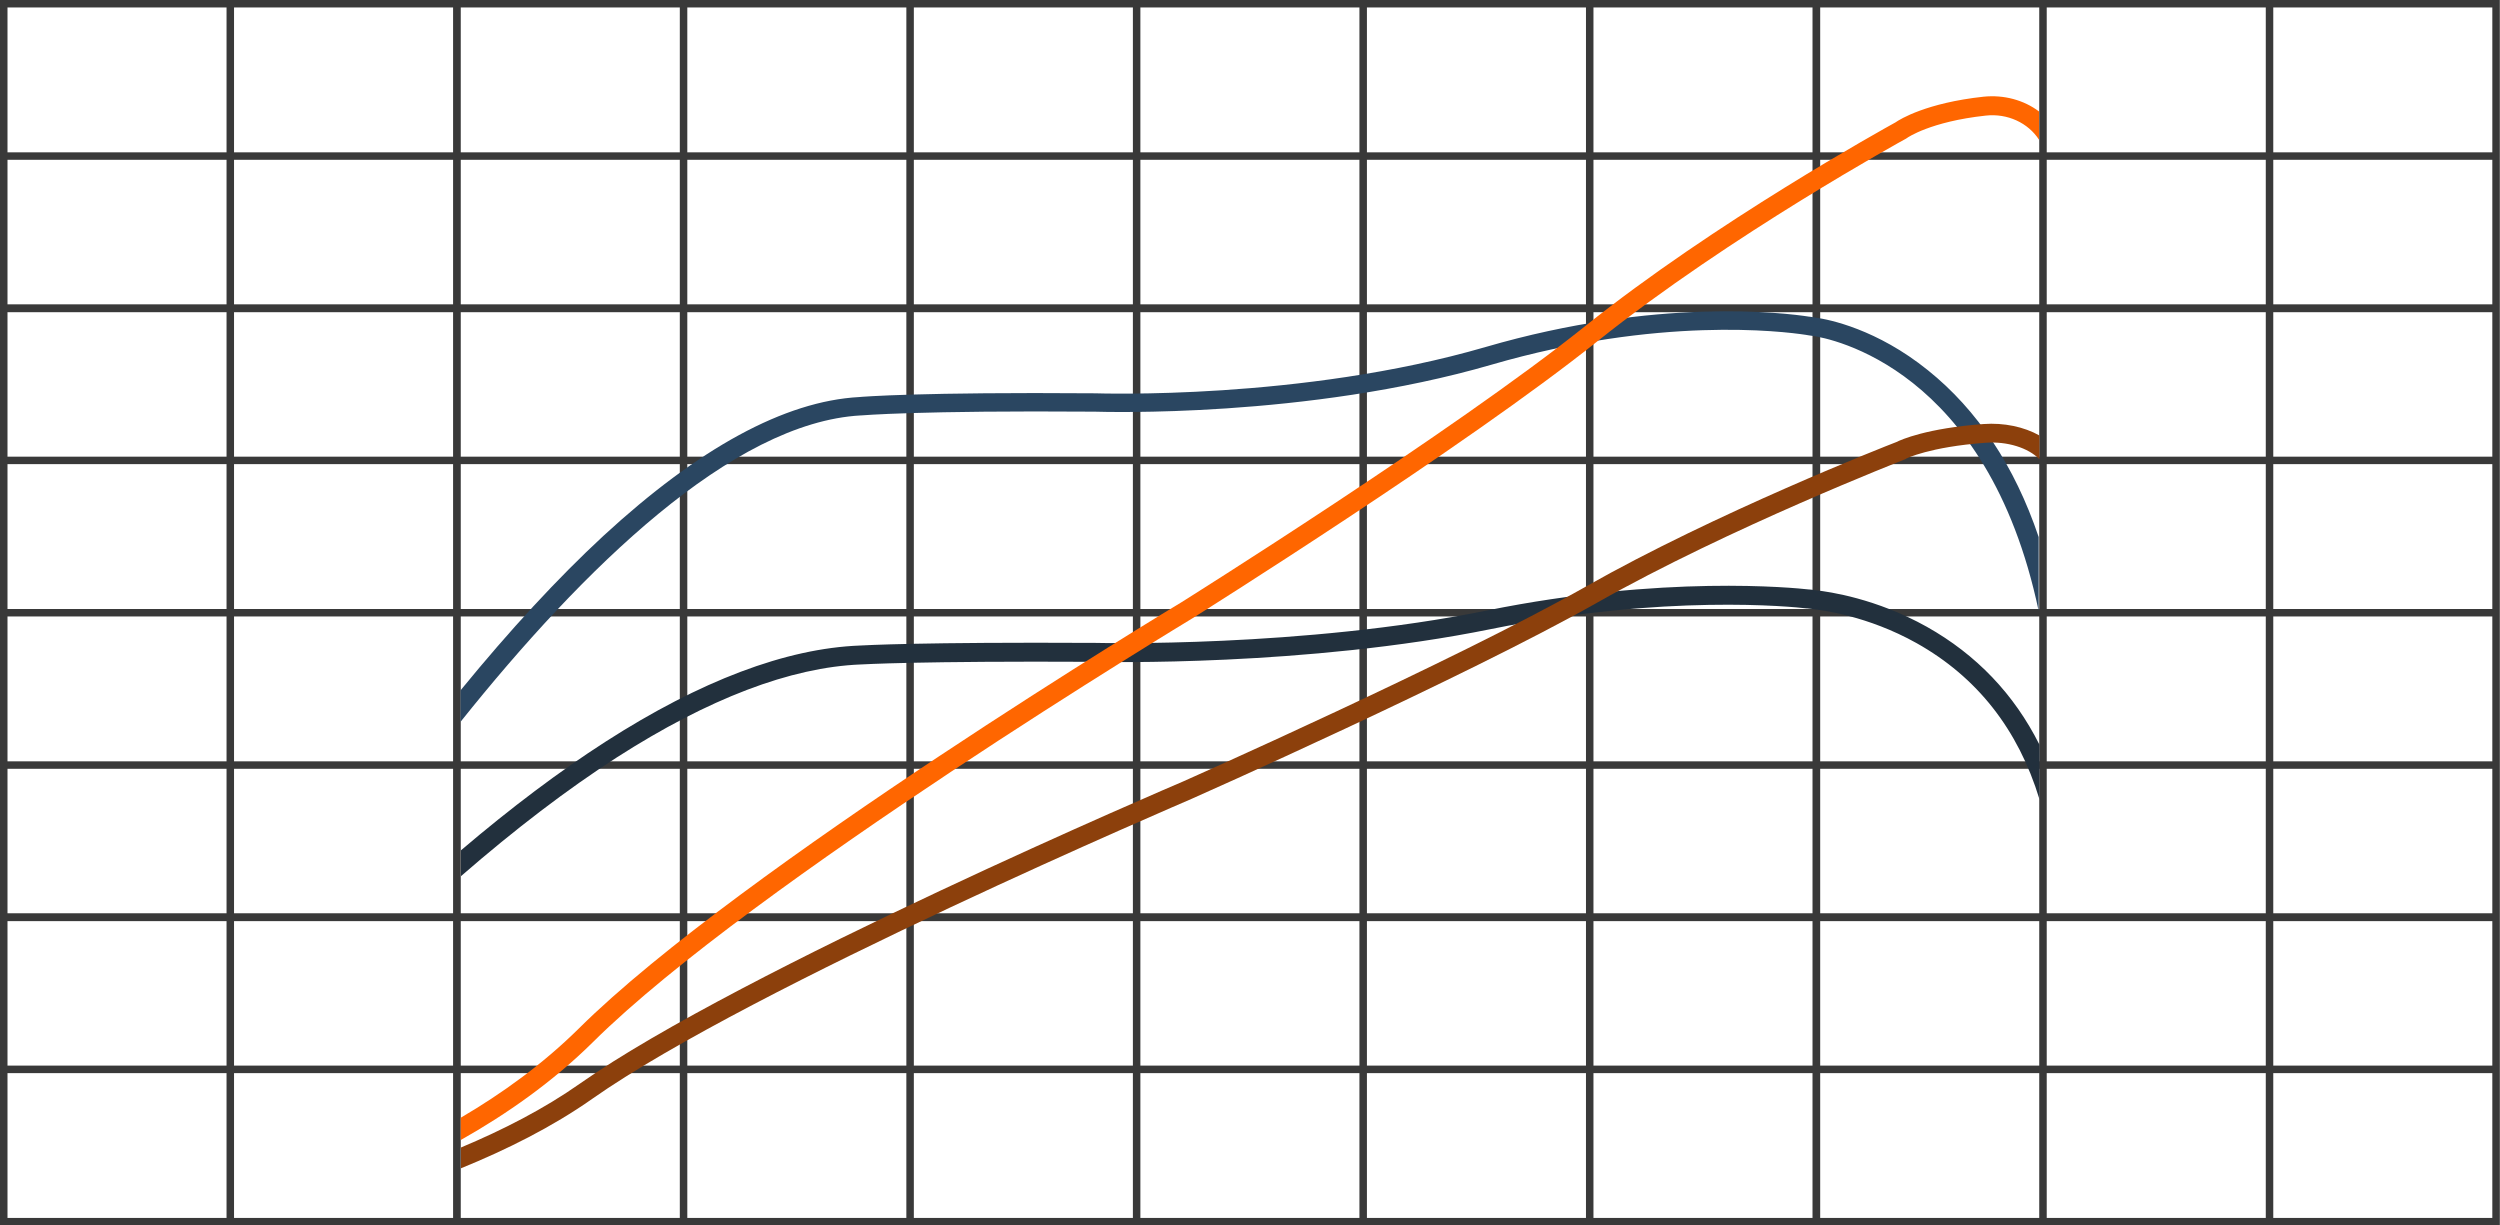 <?xml version="1.0" encoding="utf-8"?>
<!-- Generator: Adobe Illustrator 25.0.1, SVG Export Plug-In . SVG Version: 6.00 Build 0)  -->
<svg version="1.1" id="Layer_1" xmlns="http://www.w3.org/2000/svg" xmlns:xlink="http://www.w3.org/1999/xlink" x="0px" y="0px"
	 viewBox="0 0 1334.2 654" style="enable-background:new 0 0 1334.2 654;" xml:space="preserve">
<style type="text/css">
	.st0{fill:#393939;}
	.st1{fill:#2A4661;}
	.st2{fill:#22303D;}
	.st3{fill:#FF6600;}
	.st4{fill:#8C400C;}
</style>
<path class="st0" d="M1213.2,0h-4h-116.9h-4h-117h-3.9h-117h-4H729.5h-4H608.6h-4H487.7h-4H366.8h-4h-117h-3.9h-117h-4H0v81.3v4
	v77.1v4.2v77.1v4V325v4v77.3v4v77.1v4.2v77.1v4V654h120.9h4h117h3.9h117h4h116.9h4h116.9h4h116.9h4h116.9h4h117h3.9h117h4h116.9h4
	h120.9v-81.3v-4v-77.1v-4.2v-77.1v-4V329v-4v-77.3v-4v-77.1v-4.2V85.3v-4V0H1213.2z M1092.3,4h116.9v77.3h-116.9V4z M1209.2,162.4
	h-116.9V85.3h116.9V162.4z M1209.2,243.7h-116.9v-77.1h116.9V243.7z M1209.2,325h-116.9v-77.3h116.9V325z M1209.2,406.3h-116.9V329
	h116.9V406.3z M1209.2,487.4h-116.9v-77.1h116.9V487.4z M1209.2,568.7h-116.9v-77.1h116.9V568.7z M124.9,491.6h116.9v77.1H124.9
	V491.6z M124.9,410.3h116.9v77.1H124.9V410.3z M124.9,329h116.9v77.3H124.9V329z M124.9,247.7h116.9V325H124.9V247.7z M124.9,166.6
	h116.9v77.1H124.9V166.6z M124.9,85.3h116.9v77.1H124.9V85.3z M1088.3,162.4H971.4V85.3h116.9V162.4z M1088.3,243.7H971.4v-77.1
	h116.9V243.7z M1088.3,325H971.4v-77.3h116.9V325z M1088.3,406.3H971.4V329h116.9V406.3z M1088.3,487.4H971.4v-77.1h116.9V487.4z
	 M967.3,325H850.4v-77.3h116.9L967.3,325L967.3,325z M846.4,325H729.5v-77.3h116.9V325z M725.5,325H608.6v-77.3h116.9V325z
	 M604.6,325H487.7v-77.3h116.9L604.6,325L604.6,325z M483.7,325H366.8v-77.3h116.9L483.7,325L483.7,325z M362.8,325H245.9v-77.3
	h116.9V325z M245.9,329h116.9v77.3H245.9V329z M366.8,329h116.9v77.3H366.8V329z M487.7,329h116.9v77.3H487.7V329z M608.6,329h116.9
	v77.3H608.6V329z M729.5,329h116.9v77.3H729.5V329z M850.4,329h116.9v77.3H850.4V329z M967.3,166.6v77.1H850.4v-77.1H967.3z
	 M846.4,166.6v77.1H729.5v-77.1H846.4z M725.5,166.6v77.1H608.6v-77.1H725.5z M604.6,166.6v77.1H487.7v-77.1H604.6z M483.7,166.6
	v77.1H366.8v-77.1H483.7z M362.8,243.7H245.9v-77.1h116.9V243.7z M245.9,487.4v-77.1h116.9v77.1H245.9z M366.8,487.4v-77.1h116.9
	v77.1H366.8z M487.7,487.4v-77.1h116.9v77.1H487.7z M608.6,487.4v-77.1h116.9v77.1H608.6z M729.5,487.4v-77.1h116.9v77.1H729.5z
	 M850.4,410.3h116.9v77.1H850.4V410.3z M967.3,162.4H850.4V85.3h116.9L967.3,162.4L967.3,162.4z M846.4,162.4H729.5V85.3h116.9
	V162.4z M725.5,162.4H608.6V85.3h116.9V162.4z M604.6,162.4H487.7V85.3h116.9L604.6,162.4L604.6,162.4z M483.7,162.4H366.8V85.3
	h116.9L483.7,162.4L483.7,162.4z M362.8,162.4H245.9V85.3h116.9V162.4z M245.9,491.6h116.9v77.1H245.9V491.6z M366.8,491.6h116.9
	v77.1H366.8V491.6z M487.7,491.6h116.9v77.1H487.7V491.6z M608.6,491.6h116.9v77.1H608.6V491.6z M729.5,491.6h116.9v77.1H729.5
	V491.6z M850.4,491.6h116.9v77.1H850.4V491.6z M971.4,491.6h116.9v77.1H971.4V491.6z M971.4,4h116.9v77.3H971.4V4z M850.4,4h116.9
	v77.3H850.4V4z M729.5,4h116.9v77.3H729.5V4z M608.6,4h116.9v77.3H608.6V4z M487.7,4h116.9v77.3H487.7V4z M366.8,4h116.9v77.3H366.8
	V4z M245.9,4h116.9v77.3H245.9V4z M124.9,4h116.9v77.3H124.9V4z M4,4h116.9v77.3H4V4z M4,85.3h116.9v77.1H4V85.3z M4,166.6h116.9
	v77.1H4V166.6z M4,247.7h116.9V325H4V247.7z M4,329h116.9v77.3H4V329z M4,410.3h116.9v77.1H4V410.3z M4,491.6h116.9v77.1H4V491.6z
	 M120.9,650H4v-77.3h116.9V650z M241.8,650H124.9v-77.3h116.9V650z M362.8,650H245.9v-77.3h116.9V650z M483.7,650H366.8v-77.3h116.9
	L483.7,650L483.7,650z M604.6,650H487.7v-77.3h116.9L604.6,650L604.6,650z M725.5,650H608.6v-77.3h116.9V650z M846.4,650H729.5
	v-77.3h116.9V650z M967.3,650H850.4v-77.3h116.9L967.3,650L967.3,650z M1088.3,650H971.4v-77.3h116.9V650z M1209.2,650h-116.9v-77.3
	h116.9V650z M1330.1,650h-116.9v-77.3h116.9V650z M1330.1,568.7h-116.9v-77.1h116.9V568.7z M1330.1,487.4h-116.9v-77.1h116.9V487.4z
	 M1330.1,406.3h-116.9V329h116.9V406.3z M1330.1,325h-116.9v-77.3h116.9V325z M1330.1,243.7h-116.9v-77.1h116.9V243.7z
	 M1330.1,162.4h-116.9V85.3h116.9V162.4z M1213.2,81.3V4h116.9v77.3H1213.2z"/>
<path class="st1" d="M1028.9,197.6c-27.3-22-52.7-27.1-60-28.1c-0.5-0.1-1.2-0.2-1.8-0.3c-0.4-0.1-1-0.1-1.4-0.2h-0.2
	c-12.8-2-81.1-10.5-172.7,16.2c-98.2,28.6-207.3,24.7-208.4,24.7h-0.2c-93.1-0.7-123.5,1.8-125.7,2c-39.8,2.2-85.6,27.2-136.5,74.1
	c-24.2,22.4-49.7,50-76.2,82.4v16.8c65.3-81.7,145-159.7,213.6-163.5h0.2c0.3,0,30.6-2.7,124.6-2c4,0.1,113.2,3.6,211.9-25.1
	c89.1-25.9,155.1-17.8,167.6-15.9c0.6,0.1,1.3,0.2,1.8,0.3c0.4,0.1,1,0.1,1.4,0.2h0.2c9.6,1.4,93.5,16.9,120.9,146.9v-39.5
	C1075.1,248.5,1055.2,218.7,1028.9,197.6z"/>
<path class="st2" d="M1028.3,334.5c-27-15.1-52-18.7-59.3-19.5c-1.2-0.2-2.4-0.3-3.3-0.4h-0.2c-8-0.9-77.7-7.9-171.9,11.2
	c-98.5,20-207.8,17.3-208.9,17.3h-0.1c-93.4-0.5-123.6,1.3-125.6,1.4c-39.5,1.5-85.2,18.8-135.8,51.3c-24.6,15.8-50.4,35.2-77.2,58
	v13.8c29-25.2,56.8-46.4,83.2-63.4c49-31.4,92.7-48.1,130.2-49.6h0.1c0.3,0,30.6-1.9,124.9-1.4c3.3,0.1,112.6,2.6,211.4-17.5
	c92.7-18.8,161-11.9,168.4-11h0.4c0.9,0.1,1.8,0.2,2.6,0.3l0.4,0.1c4.6,0.5,29.1,3.5,55.2,18.1c32.3,18.1,54.3,46.1,65.6,83.3v-29.1
	C1074.9,370.5,1054.8,349.4,1028.3,334.5z"/>
<path class="st3" d="M1058.6,51.6c-30.4,3.3-44.6,12-47,13.7c-5.6,3.1-96.6,53.4-165.7,108.8c-70.4,56.4-213.8,146.3-215.2,147.2
	c-2.4,1.4-235.9,142.3-321.8,227.6c-19.2,19-41,34.7-63,47.6v11.9c24.5-13.8,49.2-31.1,70.7-52.4c85.1-84.4,317.5-224.6,319.9-226.1
	c1.4-0.9,145.4-91.2,216.3-148c70.3-56.2,163.4-107.4,164.4-107.9l0.6-0.4c0.1-0.1,12.4-8.7,41.9-11.9c11.7-1.3,22.7,3.9,28.5,12.9
	V59.5C1080.1,53.4,1069.5,50.5,1058.6,51.6z"/>
<path class="st4" d="M1058.6,226.3c-30.2,2.2-44.2,8.4-46.5,9.6c-5.5,2.1-96.4,37.8-165.5,77c-70.4,39.9-213.9,103.6-215.3,104.2
	c-2.4,1-235.9,100.7-321.8,161.2c-19.2,13.5-41.1,24.7-63.5,34.1v11.1c24.3-9.9,48.8-22.1,70.1-37.1c85-59.8,317.5-159,319.9-160.1
	c1.4-0.6,145.5-64.6,216.4-104.7c70.3-39.8,163.4-76.1,164.3-76.5l0.5-0.3c0.1-0.1,12.6-6.3,42.3-8.5c11.7-0.9,23,2.7,28.9,8.8
	v-12.7C1080.2,227.8,1069.5,225.5,1058.6,226.3z"/>
</svg>

